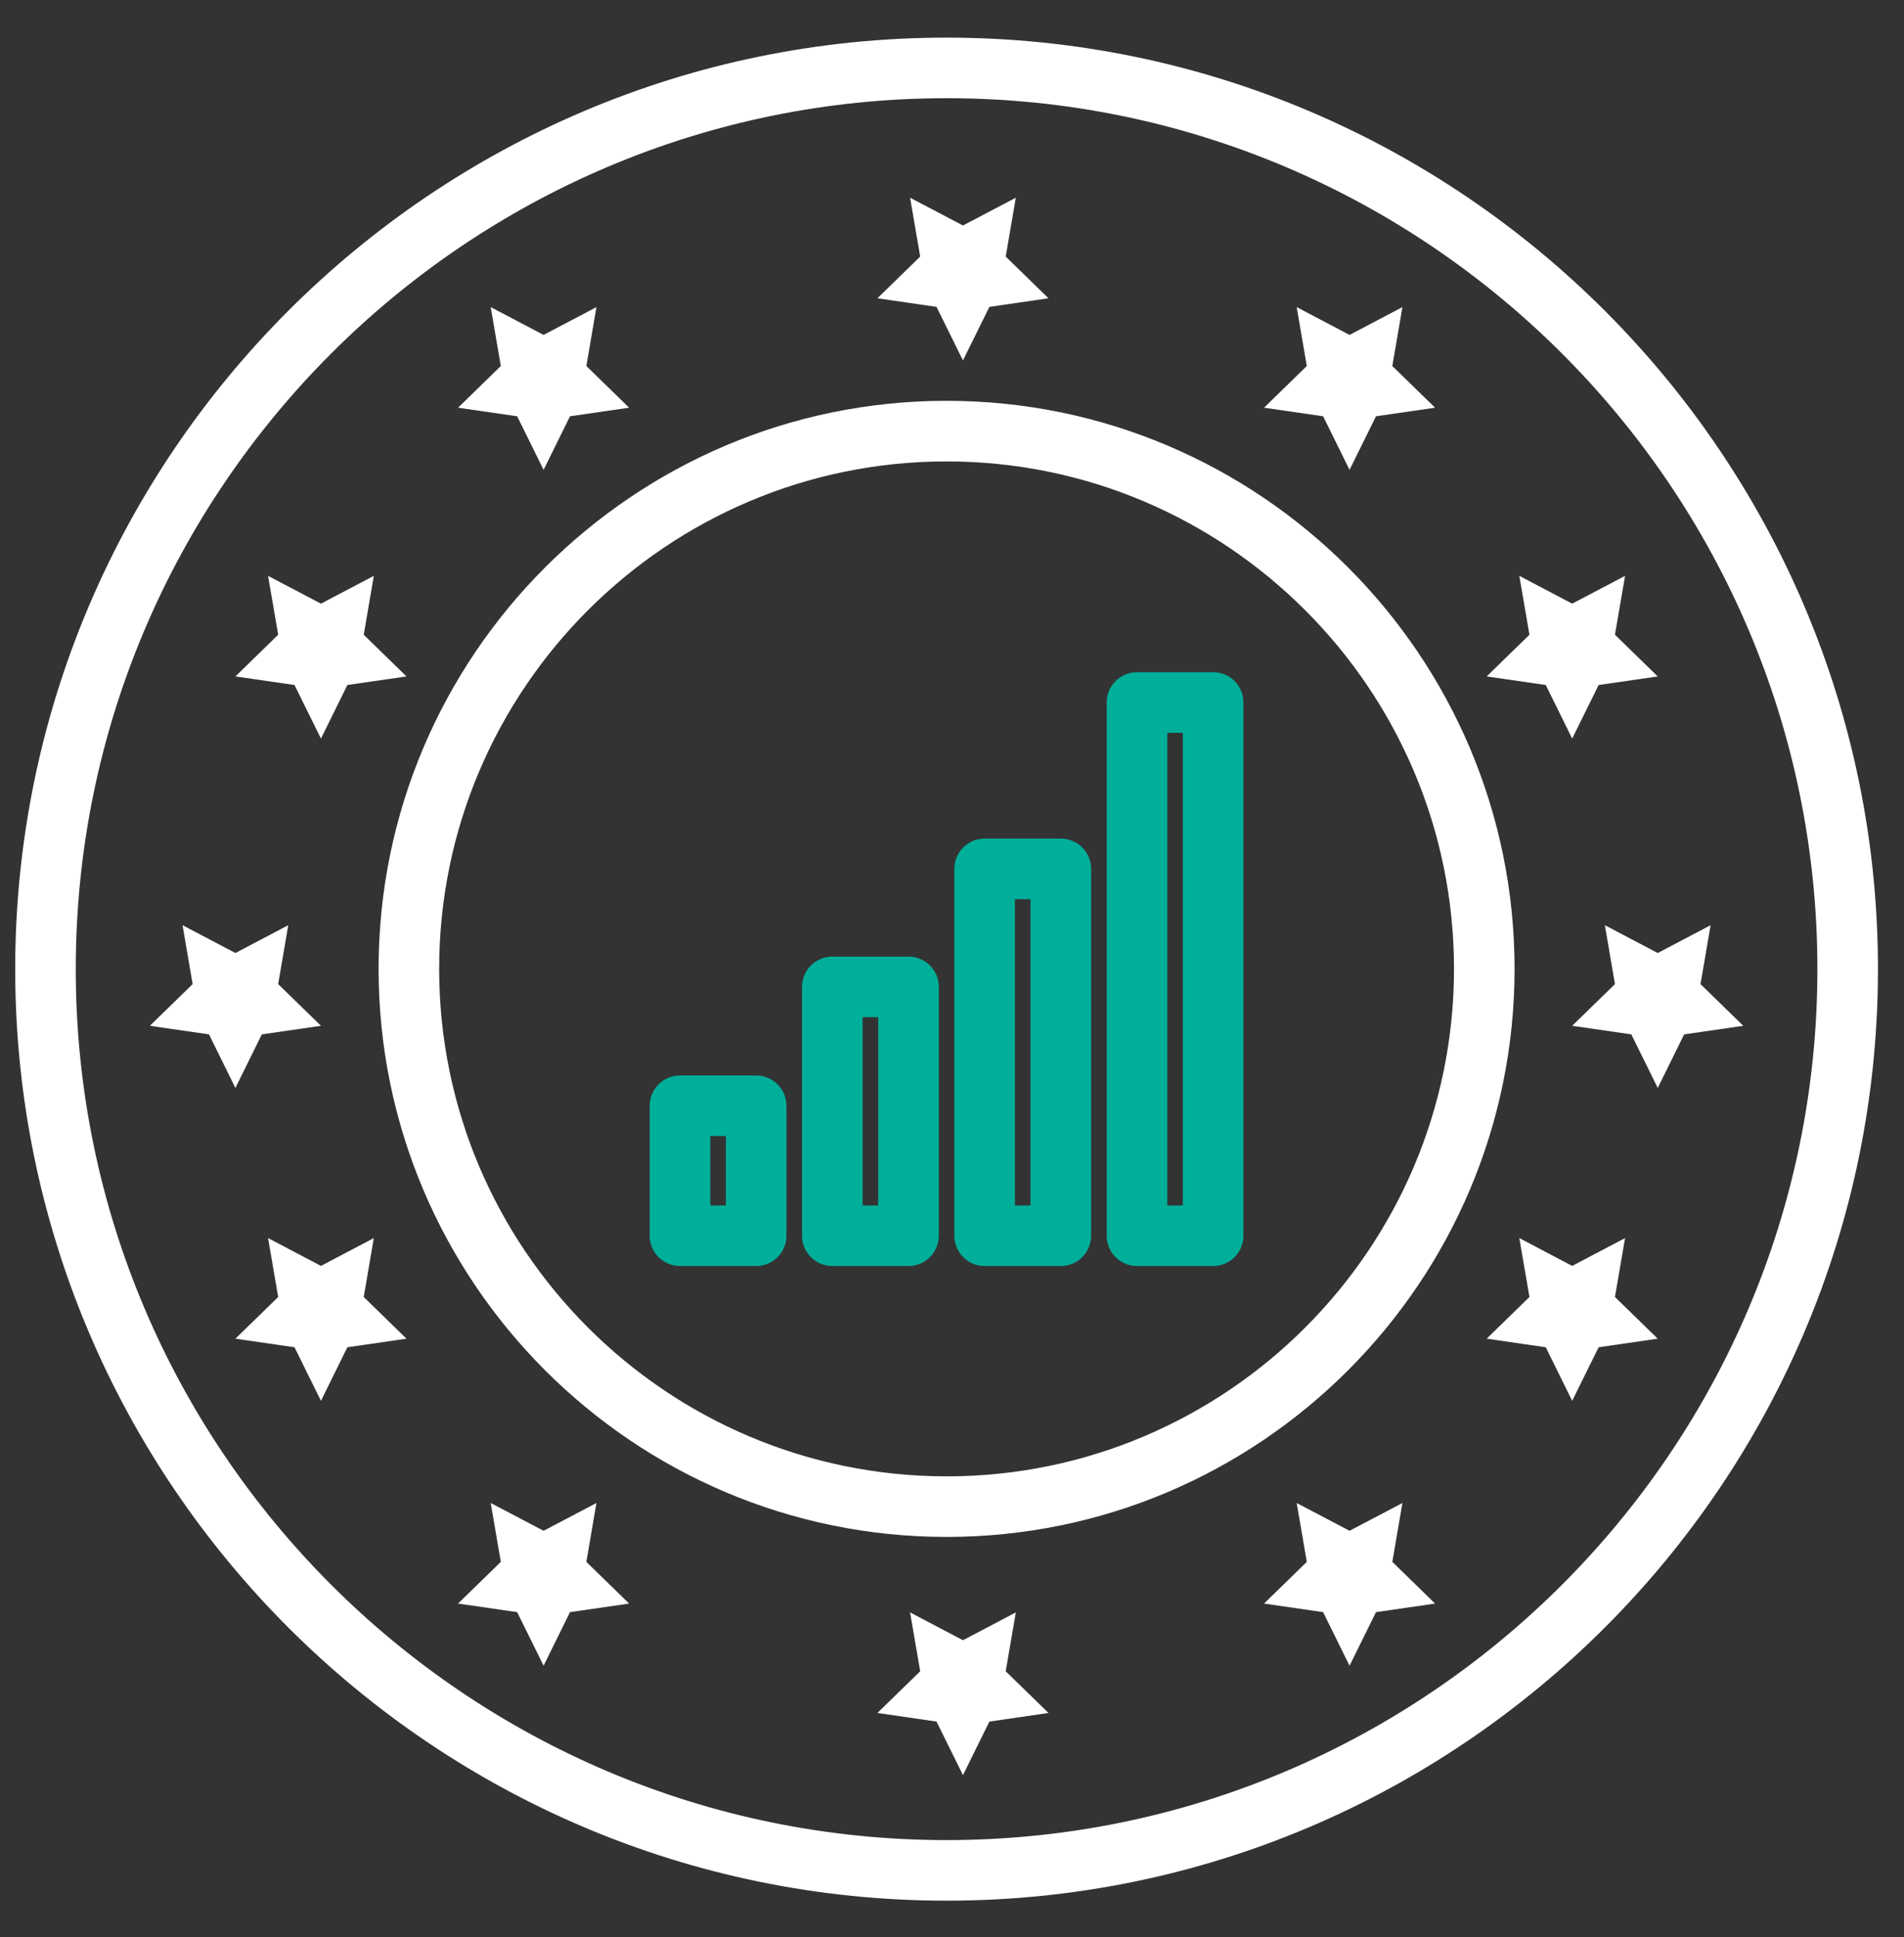 <?xml version="1.0" encoding="utf-8"?>
<!-- Generator: Adobe Illustrator 24.0.0, SVG Export Plug-In . SVG Version: 6.00 Build 0)  -->
<svg version="1.1" id="Layer_1" xmlns="http://www.w3.org/2000/svg" xmlns:xlink="http://www.w3.org/1999/xlink" x="0px" y="0px"
	 viewBox="0 0 58 59" style="enable-background:new 0 0 58 59;" xml:space="preserve">
<rect x="0" y="0" width="58" height="59" fill="#333333" stroke="none"/>
<g>
	<g>
		<polygon style="fill:#FFFFFF;" points="29.334,54.068 30.139,52.436 31.939,52.174 30.636,50.904 30.944,49.111 29.334,49.958 
			27.723,49.111 28.031,50.904 26.728,52.174 28.528,52.436 		"/>
		<polygon style="fill:#FFFFFF;" points="29.334,10.978 30.139,9.347 31.939,9.085 30.636,7.815 30.944,6.022 29.334,6.868 
			27.723,6.022 28.031,7.815 26.728,9.085 28.528,9.347 		"/>
	</g>
	<g>
		<polygon style="fill:#FFFFFF;" points="50.498,33.137 51.303,31.505 53.104,31.244 51.801,29.974 52.109,28.18 50.498,29.027 
			48.888,28.18 49.195,29.974 47.892,31.244 49.693,31.505 		"/>
		<polygon style="fill:#FFFFFF;" points="47.892,42.667 48.698,41.035 50.498,40.774 49.195,39.504 49.503,37.71 47.892,38.557 
			46.282,37.71 46.59,39.504 45.287,40.774 47.087,41.035 		"/>
		<polygon style="fill:#FFFFFF;" points="47.892,22.496 48.698,20.864 50.498,20.603 49.195,19.333 49.503,17.54 47.892,18.386 
			46.282,17.54 46.59,19.333 45.287,20.603 47.087,20.864 		"/>
		<polygon style="fill:#FFFFFF;" points="41.11,14.311 41.916,12.679 43.716,12.418 42.413,11.148 42.721,9.354 41.11,10.201 
			39.5,9.354 39.808,11.148 38.505,12.418 40.305,12.679 		"/>
		<polygon style="fill:#FFFFFF;" points="41.11,50.735 41.916,49.103 43.716,48.842 42.413,47.572 42.721,45.779 41.11,46.625 
			39.5,45.779 39.808,47.572 38.505,48.842 40.305,49.103 		"/>
	</g>
	<g>
		<polygon style="fill:#FFFFFF;" points="7.171,33.137 6.366,31.505 4.565,31.244 5.868,29.974 5.561,28.18 7.171,29.027 
			8.781,28.18 8.474,29.974 9.777,31.244 7.976,31.505 		"/>
		<polygon style="fill:#FFFFFF;" points="9.777,42.667 8.971,41.035 7.171,40.774 8.474,39.504 8.166,37.71 9.777,38.557 
			11.387,37.71 11.08,39.504 12.382,40.774 10.582,41.035 		"/>
		<polygon style="fill:#FFFFFF;" points="9.777,22.496 8.971,20.864 7.171,20.603 8.474,19.333 8.166,17.54 9.777,18.386 
			11.387,17.54 11.08,19.333 12.382,20.603 10.582,20.864 		"/>
		<polygon style="fill:#FFFFFF;" points="16.559,14.311 15.754,12.679 13.953,12.418 15.256,11.148 14.948,9.354 16.559,10.201 
			18.169,9.354 17.862,11.148 19.164,12.418 17.364,12.679 		"/>
		<polygon style="fill:#FFFFFF;" points="16.559,50.735 15.754,49.103 13.953,48.842 15.256,47.572 14.948,45.779 16.559,46.625 
			18.169,45.779 17.862,47.572 19.164,48.842 17.364,49.103 		"/>
	</g>
</g>
<g>
	<path style="fill:#FFFFFF;" d="M28.835,57.891c-15.645,0-28.372-12.727-28.372-28.372S13.19,1.146,28.835,1.146
		s28.372,12.728,28.372,28.373S44.479,57.891,28.835,57.891z M28.835,2.991c-14.627,0-26.527,11.9-26.527,26.528
		c0,14.627,11.9,26.527,26.527,26.527s26.527-11.9,26.527-26.527C55.362,14.891,43.462,2.991,28.835,2.991z"/>
</g>
<g>
	<path style="fill:#FFFFFF;" d="M28.835,46.812c-9.541,0-17.302-7.761-17.302-17.302s7.762-17.302,17.302-17.302
		s17.302,7.762,17.302,17.302S38.375,46.812,28.835,46.812z M28.835,14.054c-8.523,0-15.457,6.934-15.457,15.457
		c0,8.522,6.934,15.456,15.457,15.456s15.457-6.934,15.457-15.456C44.291,20.987,37.357,14.054,28.835,14.054z"/>
</g>
<g>
	<g>
		<path style="fill:#00AF9A;" d="M23.034,38.561h-2.32c-0.51,0-0.923-0.413-0.923-0.923V33.68c0-0.51,0.413-0.923,0.923-0.923h2.32
			c0.51,0,0.923,0.413,0.923,0.923v3.959C23.957,38.149,23.544,38.561,23.034,38.561z M21.637,36.716h0.475v-2.114h-0.475V36.716z"
			/>
	</g>
	<g>
		<path style="fill:#00AF9A;" d="M27.675,38.561h-2.32c-0.51,0-0.923-0.413-0.923-0.923v-7.579c0-0.51,0.413-0.923,0.923-0.923h2.32
			c0.51,0,0.923,0.413,0.923,0.923v7.579C28.597,38.149,28.184,38.561,27.675,38.561z M26.277,36.716h0.475v-5.734h-0.475V36.716z"
			/>
	</g>
	<g>
		<path style="fill:#00AF9A;" d="M32.315,38.561h-2.32c-0.51,0-0.923-0.413-0.923-0.923V26.465c0-0.51,0.413-0.923,0.923-0.923h2.32
			c0.51,0,0.923,0.413,0.923,0.923v11.173C33.237,38.149,32.824,38.561,32.315,38.561z M30.917,36.716h0.475v-9.328h-0.475V36.716z"
			/>
	</g>
	<g>
		<path style="fill:#00AF9A;" d="M36.955,38.561h-2.32c-0.51,0-0.923-0.413-0.923-0.923v-16.24c0-0.51,0.413-0.923,0.923-0.923h2.32
			c0.51,0,0.923,0.413,0.923,0.923v16.24C37.877,38.149,37.464,38.561,36.955,38.561z M35.557,36.716h0.475V22.321h-0.475V36.716z"
			/>
	</g>
</g>
</svg>
